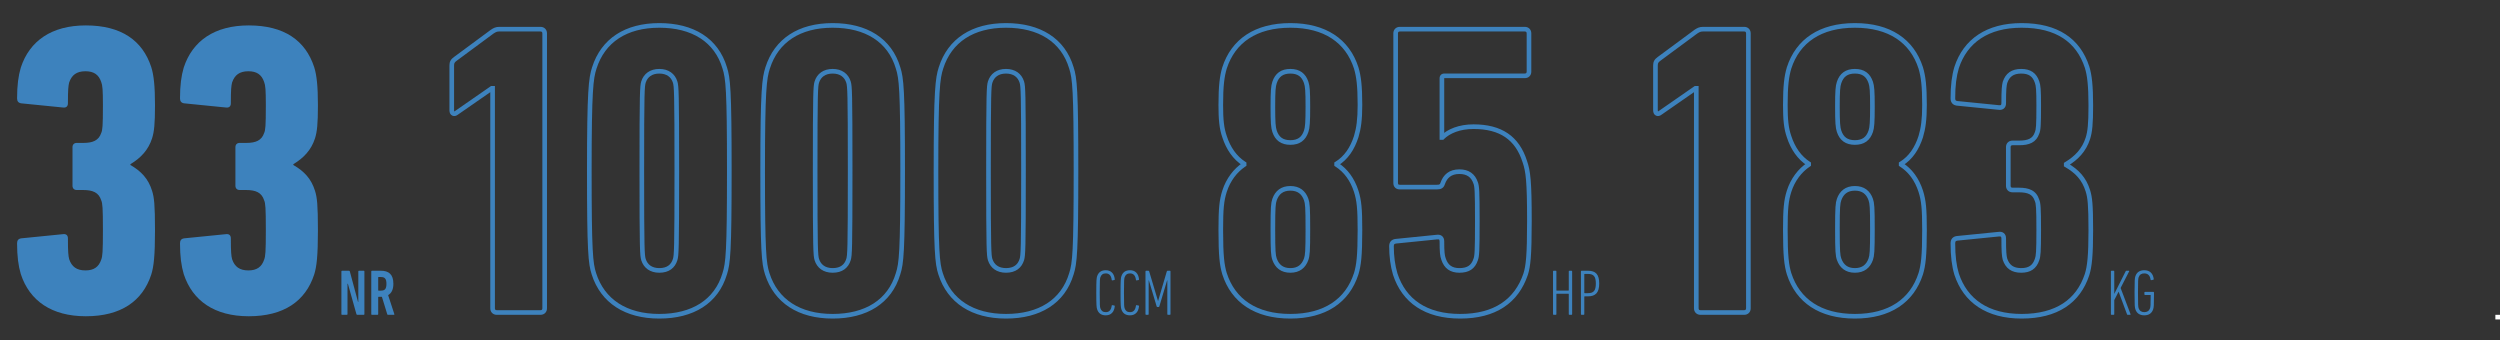 <svg width="1080" height="147" viewBox="0 0 1080 147" fill="none" xmlns="http://www.w3.org/2000/svg">
<rect x="0" y="0" width="1080" height="147" fill="#333333" stroke="none"/>
<rect x="1078" y="136" width="2" height="2" fill="white"/>
<path d="M9 118.44C12.78 129.96 22.32 136.62 37.08 136.62C52.2 136.62 61.56 130.14 65.34 118.62C66.42 115.2 66.96 110.52 66.96 99.54C66.96 88.38 66.6 85.32 65.7 82.44C64.08 77.22 61.02 73.98 56.34 71.28V70.92C60.84 68.22 64.08 64.8 65.7 59.76C66.6 56.88 66.96 53.64 66.96 45.54C66.96 37.08 66.42 32.4 65.34 28.98C61.56 17.46 52.38 10.98 37.08 10.98C22.32 10.98 12.78 17.64 9 29.16C7.92 32.76 7.38 36.9 7.38 42.48C7.38 43.74 7.92 44.46 9.18 44.64L27.18 46.44C28.44 46.62 29.34 46.08 29.34 44.64C29.34 38.7 29.52 37.08 29.88 35.64C30.96 32.4 33.12 30.78 36.9 30.78C40.5 30.78 42.66 32.22 43.74 35.46C44.28 36.9 44.46 38.7 44.46 45.54C44.46 54.54 44.28 56.16 43.74 57.42C42.66 60.66 40.14 61.74 36 61.74H33.12C32.04 61.74 31.32 62.46 31.32 63.54V80.28C31.32 81.36 32.04 82.08 33.12 82.08H35.82C40.14 82.08 42.66 83.16 43.74 86.58C44.28 87.84 44.46 89.64 44.46 99.36C44.46 108.9 44.28 110.7 43.74 112.14C42.66 115.38 40.5 116.82 36.9 116.82C33.12 116.82 30.96 115.2 29.88 111.96C29.52 110.52 29.34 108.9 29.34 102.96C29.34 101.52 28.44 100.98 27.18 101.16L9.18 102.96C7.92 103.14 7.38 103.86 7.38 105.12C7.38 110.7 7.92 114.84 9 118.44ZM79.383 118.44C83.163 129.96 92.703 136.62 107.463 136.62C122.583 136.62 131.943 130.14 135.723 118.62C136.803 115.2 137.343 110.52 137.343 99.54C137.343 88.38 136.983 85.32 136.083 82.44C134.463 77.22 131.403 73.98 126.723 71.28V70.92C131.223 68.22 134.463 64.8 136.083 59.76C136.983 56.88 137.343 53.64 137.343 45.54C137.343 37.08 136.803 32.4 135.723 28.98C131.943 17.46 122.763 10.98 107.463 10.98C92.703 10.98 83.163 17.64 79.383 29.16C78.303 32.76 77.763 36.9 77.763 42.48C77.763 43.74 78.303 44.46 79.563 44.64L97.563 46.44C98.823 46.62 99.723 46.08 99.723 44.64C99.723 38.7 99.903 37.08 100.263 35.64C101.343 32.4 103.503 30.78 107.283 30.78C110.883 30.78 113.043 32.22 114.123 35.46C114.663 36.9 114.843 38.7 114.843 45.54C114.843 54.54 114.663 56.16 114.123 57.42C113.043 60.66 110.523 61.74 106.383 61.74H103.503C102.423 61.74 101.703 62.46 101.703 63.54V80.28C101.703 81.36 102.423 82.08 103.503 82.08H106.203C110.523 82.08 113.043 83.16 114.123 86.58C114.663 87.84 114.843 89.64 114.843 99.36C114.843 108.9 114.663 110.7 114.123 112.14C113.043 115.38 110.883 116.82 107.283 116.82C103.503 116.82 101.343 115.2 100.263 111.96C99.903 110.52 99.723 108.9 99.723 102.96C99.723 101.52 98.823 100.98 97.563 101.16L79.563 102.96C78.303 103.14 77.763 103.86 77.763 105.12C77.763 110.7 78.303 114.84 79.383 118.44Z" fill="#3D82BD"/>
<path d="M212.62 13.68L212.065 12.848L212.045 12.861L212.026 12.876L212.62 13.68ZM196.78 25.38L197.361 26.194L197.368 26.189L197.374 26.184L196.78 25.38ZM197.14 48.78L196.57 47.959L196.542 47.978L196.515 47.999L197.14 48.78ZM212.44 38.16V37.16H212.127L211.87 37.339L212.44 38.16ZM212.8 38.16H213.8V37.16H212.8V38.16ZM211.8 133.2C211.8 133.967 212.06 134.684 212.588 135.212C213.116 135.74 213.833 136 214.6 136V134C214.287 134 214.104 133.9 214.002 133.798C213.9 133.696 213.8 133.513 213.8 133.2H211.8ZM214.6 136H233.5V134H214.6V136ZM233.5 136C234.267 136 234.984 135.74 235.512 135.212C236.04 134.684 236.3 133.967 236.3 133.2H234.3C234.3 133.513 234.2 133.696 234.098 133.798C233.996 133.9 233.813 134 233.5 134V136ZM236.3 133.2V14.4H234.3V133.2H236.3ZM236.3 14.4C236.3 13.633 236.04 12.916 235.512 12.388C234.984 11.86 234.267 11.6 233.5 11.6V13.6C233.813 13.6 233.996 13.7 234.098 13.802C234.2 13.904 234.3 14.087 234.3 14.4H236.3ZM233.5 11.6H215.68V13.6H233.5V11.6ZM215.68 11.6C214.945 11.6 214.327 11.707 213.727 11.935C213.145 12.157 212.618 12.48 212.065 12.848L213.175 14.512C213.702 14.16 214.075 13.943 214.438 13.805C214.783 13.673 215.155 13.6 215.68 13.6V11.6ZM212.026 12.876L196.186 24.576L197.374 26.184L213.214 14.484L212.026 12.876ZM196.199 24.566C195.511 25.057 194.971 25.567 194.621 26.203C194.264 26.853 194.16 27.533 194.16 28.26H196.16C196.16 27.727 196.236 27.417 196.374 27.167C196.519 26.904 196.789 26.603 197.361 26.194L196.199 24.566ZM194.16 28.26V47.7H196.16V28.26H194.16ZM194.16 47.7C194.16 48.652 194.532 49.553 195.387 49.955C196.218 50.346 197.118 50.078 197.765 49.561L196.515 47.999C196.262 48.202 196.172 48.114 196.238 48.145C196.265 48.158 196.257 48.168 196.233 48.121C196.205 48.068 196.16 47.939 196.16 47.7H194.16ZM197.71 49.602L213.01 38.981L211.87 37.339L196.57 47.959L197.71 49.602ZM212.44 39.16H212.8V37.16H212.44V39.16ZM211.8 38.16V133.2H213.8V38.16H211.8ZM256.563 118.26L257.516 117.957L257.515 117.955L256.563 118.26ZM313.083 118.26L312.13 117.955L312.127 117.965L312.125 117.974L313.083 118.26ZM313.083 29.34L312.125 29.626L312.127 29.635L312.13 29.645L313.083 29.34ZM256.743 29.34L257.695 29.645L257.696 29.643L256.743 29.34ZM277.983 112.14L277.025 112.427L277.028 112.438L277.983 112.14ZM277.983 35.46L277.028 35.162L277.025 35.173L277.983 35.46ZM291.663 35.46L292.621 35.173L292.617 35.162L291.663 35.46ZM291.663 112.14L292.617 112.438L292.621 112.427L291.663 112.14ZM255.61 118.563C257.566 124.71 261.167 129.495 266.167 132.734C271.156 135.967 277.476 137.62 284.823 137.62V135.62C277.77 135.62 271.85 134.033 267.254 131.056C262.668 128.085 259.34 123.69 257.516 117.957L255.61 118.563ZM284.823 137.62C292.164 137.62 298.528 136.014 303.542 132.805C308.569 129.587 312.176 124.794 314.041 118.546L312.125 117.974C310.39 123.786 307.067 128.173 302.464 131.12C297.847 134.076 291.882 135.62 284.823 135.62V137.62ZM314.035 118.565C315.535 113.877 316.063 108.817 316.063 73.8H314.063C314.063 108.983 313.51 113.643 312.13 117.955L314.035 118.565ZM316.063 73.8C316.063 38.783 315.535 33.723 314.035 29.035L312.13 29.645C313.51 33.957 314.063 38.617 314.063 73.8H316.063ZM314.041 29.054C312.176 22.806 308.569 18.013 303.542 14.795C298.528 11.586 292.164 9.98 284.823 9.98V11.98C291.882 11.98 297.847 13.524 302.464 16.48C307.067 19.427 310.39 23.814 312.125 29.626L314.041 29.054ZM284.823 9.98C277.476 9.98 271.199 11.633 266.253 14.868C261.298 18.109 257.744 22.895 255.79 29.037L257.696 29.643C259.522 23.904 262.808 19.511 267.348 16.542C271.897 13.566 277.77 11.98 284.823 11.98V9.98ZM255.79 29.035C254.291 33.719 253.583 38.767 253.583 73.8H255.583C255.583 38.633 256.314 33.961 257.695 29.645L255.79 29.035ZM253.583 73.8C253.583 108.817 254.11 113.877 255.61 118.565L257.515 117.955C256.135 113.643 255.583 108.983 255.583 73.8H253.583ZM278.941 111.853C278.715 111.101 278.533 110.244 278.42 105.165C278.308 100.116 278.263 90.993 278.263 73.8H276.263C276.263 90.987 276.308 100.134 276.421 105.21C276.533 110.256 276.71 111.379 277.025 112.427L278.941 111.853ZM278.263 73.8C278.263 56.607 278.308 47.484 278.42 42.435C278.533 37.356 278.715 36.499 278.941 35.747L277.025 35.173C276.71 36.221 276.533 37.343 276.421 42.39C276.308 47.466 276.263 56.613 276.263 73.8H278.263ZM278.937 35.758C279.33 34.503 280.019 33.526 280.967 32.857C281.917 32.186 283.191 31.78 284.823 31.78V29.78C282.854 29.78 281.158 30.274 279.814 31.223C278.466 32.174 277.536 33.537 277.028 35.162L278.937 35.758ZM284.823 31.78C286.454 31.78 287.728 32.186 288.679 32.857C289.626 33.526 290.316 34.503 290.708 35.758L292.617 35.162C292.11 33.537 291.179 32.174 289.832 31.223C288.487 30.274 286.791 29.78 284.823 29.78V31.78ZM290.705 35.747C290.93 36.499 291.113 37.356 291.226 42.435C291.338 47.484 291.383 56.607 291.383 73.8H293.383C293.383 56.613 293.338 47.466 293.225 42.39C293.113 37.343 292.935 36.221 292.621 35.173L290.705 35.747ZM291.383 73.8C291.383 90.993 291.338 100.116 291.226 105.165C291.113 110.244 290.93 111.101 290.705 111.853L292.621 112.427C292.935 111.379 293.113 110.256 293.225 105.21C293.338 100.134 293.383 90.987 293.383 73.8H291.383ZM290.708 111.842C290.31 113.117 289.655 114.089 288.739 114.748C287.82 115.41 286.553 115.82 284.823 115.82V117.82C286.873 117.82 288.576 117.33 289.907 116.372C291.241 115.411 292.116 114.043 292.617 112.438L290.708 111.842ZM284.823 115.82C283.191 115.82 281.917 115.414 280.967 114.743C280.019 114.074 279.33 113.097 278.937 111.842L277.028 112.438C277.536 114.063 278.466 115.426 279.814 116.377C281.158 117.326 282.854 117.82 284.823 117.82V115.82ZM331.446 118.26L332.399 117.957L332.398 117.955L331.446 118.26ZM387.966 118.26L387.013 117.955L387.01 117.965L387.007 117.974L387.966 118.26ZM387.966 29.34L387.007 29.626L387.01 29.635L387.013 29.645L387.966 29.34ZM331.626 29.34L332.578 29.645L332.579 29.643L331.626 29.34ZM352.866 112.14L351.908 112.427L351.911 112.438L352.866 112.14ZM352.866 35.46L351.911 35.162L351.908 35.173L352.866 35.46ZM366.546 35.46L367.504 35.173L367.5 35.162L366.546 35.46ZM366.546 112.14L367.5 112.438L367.503 112.427L366.546 112.14ZM330.493 118.563C332.448 124.71 336.05 129.495 341.049 132.734C346.038 135.967 352.359 137.62 359.706 137.62V135.62C352.653 135.62 346.733 134.033 342.137 131.056C337.551 128.085 334.223 123.69 332.399 117.957L330.493 118.563ZM359.706 137.62C367.047 137.62 373.411 136.014 378.425 132.805C383.451 129.587 387.059 124.794 388.924 118.546L387.007 117.974C385.273 123.786 381.95 128.173 377.346 131.12C372.73 134.076 366.765 135.62 359.706 135.62V137.62ZM388.918 118.565C390.418 113.877 390.946 108.817 390.946 73.8H388.946C388.946 108.983 388.393 113.643 387.013 117.955L388.918 118.565ZM390.946 73.8C390.946 38.783 390.418 33.723 388.918 29.035L387.013 29.645C388.393 33.957 388.946 38.617 388.946 73.8H390.946ZM388.924 29.054C387.059 22.806 383.451 18.013 378.425 14.795C373.411 11.586 367.047 9.98 359.706 9.98V11.98C366.765 11.98 372.73 13.524 377.346 16.48C381.95 19.427 385.273 23.814 387.007 29.626L388.924 29.054ZM359.706 9.98C352.358 9.98 346.081 11.633 341.136 14.868C336.181 18.109 332.627 22.895 330.673 29.037L332.579 29.643C334.404 23.904 337.691 19.511 342.23 16.542C346.78 13.566 352.653 11.98 359.706 11.98V9.98ZM330.673 29.035C329.174 33.719 328.466 38.767 328.466 73.8H330.466C330.466 38.633 331.197 33.961 332.578 29.645L330.673 29.035ZM328.466 73.8C328.466 108.817 328.993 113.877 330.493 118.565L332.398 117.955C331.018 113.643 330.466 108.983 330.466 73.8H328.466ZM353.823 111.853C353.598 111.101 353.416 110.244 353.303 105.165C353.191 100.116 353.146 90.993 353.146 73.8H351.146C351.146 90.987 351.191 100.134 351.303 105.21C351.416 110.256 351.593 111.379 351.908 112.427L353.823 111.853ZM353.146 73.8C353.146 56.607 353.191 47.484 353.303 42.435C353.416 37.356 353.598 36.499 353.823 35.747L351.908 35.173C351.593 36.221 351.416 37.343 351.303 42.39C351.191 47.466 351.146 56.613 351.146 73.8H353.146ZM353.82 35.758C354.212 34.503 354.902 33.526 355.85 32.857C356.8 32.186 358.074 31.78 359.706 31.78V29.78C357.737 29.78 356.041 30.274 354.696 31.223C353.349 32.174 352.419 33.537 351.911 35.162L353.82 35.758ZM359.706 31.78C361.337 31.78 362.611 32.186 363.561 32.857C364.509 33.526 365.199 34.503 365.591 35.758L367.5 35.162C366.992 33.537 366.062 32.174 364.715 31.223C363.37 30.274 361.674 29.78 359.706 29.78V31.78ZM365.588 35.747C365.813 36.499 365.996 37.356 366.108 42.435C366.221 47.484 366.266 56.607 366.266 73.8H368.266C368.266 56.613 368.221 47.466 368.108 42.39C367.996 37.343 367.818 36.221 367.503 35.173L365.588 35.747ZM366.266 73.8C366.266 90.993 366.221 100.116 366.108 105.165C365.996 110.244 365.813 111.101 365.588 111.853L367.503 112.427C367.818 111.379 367.996 110.256 368.108 105.21C368.221 100.134 368.266 90.987 368.266 73.8H366.266ZM365.591 111.842C365.193 113.117 364.538 114.089 363.621 114.748C362.703 115.41 361.436 115.82 359.706 115.82V117.82C361.756 117.82 363.458 117.33 364.79 116.372C366.123 115.411 366.999 114.043 367.5 112.438L365.591 111.842ZM359.706 115.82C358.074 115.82 356.8 115.414 355.85 114.743C354.902 114.074 354.212 113.097 353.82 111.842L351.911 112.438C352.419 114.063 353.349 115.426 354.696 116.377C356.041 117.326 357.737 117.82 359.706 117.82V115.82ZM406.328 118.26L407.281 117.957L407.281 117.955L406.328 118.26ZM462.848 118.26L461.896 117.955L461.893 117.965L461.89 117.974L462.848 118.26ZM462.848 29.34L461.89 29.626L461.893 29.635L461.896 29.645L462.848 29.34ZM406.508 29.34L407.461 29.645L407.461 29.643L406.508 29.34ZM427.748 112.14L426.791 112.427L426.794 112.438L427.748 112.14ZM427.748 35.46L426.794 35.162L426.791 35.173L427.748 35.46ZM441.428 35.46L442.386 35.173L442.383 35.162L441.428 35.46ZM441.428 112.14L442.383 112.438L442.386 112.427L441.428 112.14ZM405.376 118.563C407.331 124.71 410.933 129.495 415.932 132.734C420.921 135.967 427.241 137.62 434.588 137.62V135.62C427.535 135.62 421.616 134.033 417.02 131.056C412.434 128.085 409.106 123.69 407.281 117.957L405.376 118.563ZM434.588 137.62C441.929 137.62 448.294 136.014 453.308 132.805C458.334 129.587 461.942 124.794 463.807 118.546L461.89 117.974C460.155 123.786 456.833 128.173 452.229 131.12C447.613 134.076 441.647 135.62 434.588 135.62V137.62ZM463.801 118.565C465.301 113.877 465.828 108.817 465.828 73.8H463.828C463.828 108.983 463.276 113.643 461.896 117.955L463.801 118.565ZM465.828 73.8C465.828 38.783 465.301 33.723 463.801 29.035L461.896 29.645C463.276 33.957 463.828 38.617 463.828 73.8H465.828ZM463.807 29.054C461.942 22.806 458.334 18.013 453.308 14.795C448.294 11.586 441.929 9.98 434.588 9.98V11.98C441.647 11.98 447.613 13.524 452.229 16.48C456.833 19.427 460.155 23.814 461.89 29.626L463.807 29.054ZM434.588 9.98C427.241 9.98 420.964 11.633 416.019 14.868C411.063 18.109 407.51 22.895 405.556 29.037L407.461 29.643C409.287 23.904 412.574 19.511 417.113 16.542C421.663 13.566 427.536 11.98 434.588 11.98V9.98ZM405.556 29.035C404.057 33.719 403.348 38.767 403.348 73.8H405.348C405.348 38.633 406.08 33.961 407.461 29.645L405.556 29.035ZM403.348 73.8C403.348 108.817 403.876 113.877 405.376 118.565L407.281 117.955C405.901 113.643 405.348 108.983 405.348 73.8H403.348ZM428.706 111.853C428.481 111.101 428.299 110.244 428.186 105.165C428.073 100.116 428.028 90.993 428.028 73.8H426.028C426.028 90.987 426.073 100.134 426.186 105.21C426.298 110.256 426.476 111.379 426.791 112.427L428.706 111.853ZM428.028 73.8C428.028 56.607 428.073 47.484 428.186 42.435C428.299 37.356 428.481 36.499 428.706 35.747L426.791 35.173C426.476 36.221 426.298 37.343 426.186 42.39C426.073 47.466 426.028 56.613 426.028 73.8H428.028ZM428.703 35.758C429.095 34.503 429.785 33.526 430.733 32.857C431.683 32.186 432.957 31.78 434.588 31.78V29.78C432.62 29.78 430.924 30.274 429.579 31.223C428.232 32.174 427.302 33.537 426.794 35.162L428.703 35.758ZM434.588 31.78C436.22 31.78 437.494 32.186 438.444 32.857C439.392 33.526 440.082 34.503 440.474 35.758L442.383 35.162C441.875 33.537 440.945 32.174 439.598 31.223C438.253 30.274 436.557 29.78 434.588 29.78V31.78ZM440.471 35.747C440.696 36.499 440.878 37.356 440.991 42.435C441.103 47.484 441.148 56.607 441.148 73.8H443.148C443.148 56.613 443.103 47.466 442.991 42.39C442.879 37.343 442.701 36.221 442.386 35.173L440.471 35.747ZM441.148 73.8C441.148 90.993 441.103 100.116 440.991 105.165C440.878 110.244 440.696 111.101 440.471 111.853L442.386 112.427C442.701 111.379 442.879 110.256 442.991 105.21C443.103 100.134 443.148 90.987 443.148 73.8H441.148ZM440.474 111.842C440.075 113.117 439.421 114.089 438.504 114.748C437.586 115.41 436.318 115.82 434.588 115.82V117.82C436.638 117.82 438.341 117.33 439.673 116.372C441.006 115.411 441.882 114.043 442.383 112.438L440.474 111.842ZM434.588 115.82C432.957 115.82 431.683 115.414 430.733 114.743C429.785 114.074 429.095 113.097 428.703 111.842L426.794 112.438C427.302 114.063 428.232 115.426 429.579 116.377C430.924 117.326 432.62 117.82 434.588 117.82V115.82Z" fill="#3D82BD"/>
<path d="M529 118.26L528.042 118.547L528.045 118.557L528.048 118.567L529 118.26ZM585.88 118.26L586.832 118.567L586.835 118.557L586.838 118.547L585.88 118.26ZM585.88 82.62L586.833 82.317L586.832 82.314L585.88 82.62ZM577.42 71.1H576.42V71.649L576.883 71.944L577.42 71.1ZM577.42 70.74L576.9 69.886L576.42 70.178V70.74H577.42ZM585.88 59.04L586.832 59.346L586.835 59.337L586.838 59.327L585.88 59.04ZM585.88 29.34L586.838 29.053L586.835 29.043L586.832 29.033L585.88 29.34ZM529 29.34L528.048 29.033L528.045 29.043L528.042 29.053L529 29.34ZM529 59.04L529.952 58.734L529.948 58.722L529.944 58.71L529 59.04ZM537.46 70.74H538.46V70.191L537.997 69.896L537.46 70.74ZM537.46 71.1L538.015 71.932L538.46 71.635V71.1H537.46ZM529 82.62L528.048 82.314L528.047 82.317L529 82.62ZM550.6 56.7L549.651 57.016L549.651 57.016L550.6 56.7ZM550.6 35.64L549.651 35.324L549.651 35.324L550.6 35.64ZM564.28 35.64L563.331 35.956L563.331 35.956L564.28 35.64ZM564.28 56.7L563.331 56.384L563.331 56.384L564.28 56.7ZM550.6 111.96L549.651 112.276L549.654 112.285L549.657 112.293L550.6 111.96ZM550.6 86.22L549.657 85.887L549.654 85.895L549.651 85.904L550.6 86.22ZM564.28 86.22L565.229 85.904L565.226 85.895L565.223 85.887L564.28 86.22ZM564.28 111.96L565.223 112.293L565.226 112.285L565.229 112.276L564.28 111.96ZM528.048 118.567C530.002 124.613 533.508 129.4 538.487 132.664C543.456 135.922 549.824 137.62 557.44 137.62V135.62C550.116 135.62 544.154 133.988 539.583 130.991C535.022 128 531.778 123.607 529.952 117.953L528.048 118.567ZM557.44 137.62C565.056 137.62 571.424 135.922 576.393 132.664C581.372 129.4 584.878 124.613 586.832 118.567L584.928 117.953C583.102 123.607 579.858 128 575.297 130.991C570.726 133.988 564.764 135.62 557.44 135.62V137.62ZM586.838 118.547C587.962 114.799 588.5 110.716 588.5 99.36H586.5C586.5 110.684 585.958 114.521 584.922 117.973L586.838 118.547ZM588.5 99.36C588.5 90.168 588.143 86.435 586.833 82.317L584.927 82.923C586.137 86.725 586.5 90.192 586.5 99.36H588.5ZM586.832 82.314C585.152 77.087 582.143 72.92 577.957 70.256L576.883 71.944C580.617 74.32 583.368 78.073 584.928 82.926L586.832 82.314ZM578.42 71.1V70.74H576.42V71.1H578.42ZM577.94 71.594C582.346 68.912 585.164 64.537 586.832 59.346L584.928 58.734C583.356 63.623 580.774 67.528 576.9 69.886L577.94 71.594ZM586.838 59.327C587.954 55.607 588.5 51.724 588.5 45.36H586.5C586.5 51.596 585.966 55.273 584.922 58.753L586.838 59.327ZM588.5 45.36C588.5 37.042 587.959 32.789 586.838 29.053L584.922 29.627C585.961 33.09 586.5 37.118 586.5 45.36H588.5ZM586.832 29.033C584.878 22.986 581.372 18.201 576.393 14.936C571.424 11.678 565.056 9.98 557.44 9.98V11.98C564.764 11.98 570.726 13.612 575.297 16.609C579.858 19.599 583.102 23.994 584.928 29.647L586.832 29.033ZM557.44 9.98C549.824 9.98 543.456 11.678 538.487 14.936C533.508 18.201 530.002 22.986 528.048 29.033L529.952 29.647C531.778 23.994 535.022 19.599 539.583 16.609C544.154 13.612 550.116 11.98 557.44 11.98V9.98ZM528.042 29.053C526.921 32.789 526.38 37.042 526.38 45.36H528.38C528.38 37.118 528.919 33.09 529.958 29.627L528.042 29.053ZM526.38 45.36C526.38 51.685 526.738 55.605 528.056 59.37L529.944 58.71C528.742 55.275 528.38 51.635 528.38 45.36H526.38ZM528.048 59.346C529.723 64.557 532.725 68.912 536.923 71.584L537.997 69.896C534.275 67.528 531.517 63.603 529.952 58.734L528.048 59.346ZM536.46 70.74V71.1H538.46V70.74H536.46ZM536.905 70.268C532.929 72.919 529.734 77.069 528.048 82.314L529.952 82.926C531.506 78.091 534.431 74.321 538.015 71.932L536.905 70.268ZM528.047 82.317C526.737 86.435 526.38 90.168 526.38 99.36H528.38C528.38 90.192 528.743 86.725 529.953 82.923L528.047 82.317ZM526.38 99.36C526.38 110.716 526.918 114.799 528.042 118.547L529.958 117.973C528.922 114.521 528.38 110.684 528.38 99.36H526.38ZM557.44 60.56C555.79 60.56 554.572 60.19 553.659 59.533C552.747 58.877 552.041 57.861 551.549 56.384L549.651 57.016C550.239 58.779 551.153 60.193 552.491 61.157C553.828 62.12 555.49 62.56 557.44 62.56V60.56ZM551.549 56.384C551.071 54.949 550.88 52.969 550.88 46.08H548.88C548.88 52.871 549.049 55.211 549.651 57.016L551.549 56.384ZM550.88 46.08C550.88 39.195 551.07 37.392 551.549 35.956L549.651 35.324C549.05 37.128 548.88 39.285 548.88 46.08H550.88ZM551.549 35.956C552.041 34.479 552.747 33.463 553.659 32.806C554.572 32.15 555.79 31.78 557.44 31.78V29.78C555.49 29.78 553.828 30.22 552.491 31.183C551.153 32.147 550.239 33.561 549.651 35.324L551.549 35.956ZM557.44 31.78C559.09 31.78 560.308 32.15 561.221 32.806C562.133 33.463 562.839 34.479 563.331 35.956L565.229 35.324C564.641 33.561 563.727 32.147 562.389 31.183C561.052 30.22 559.39 29.78 557.44 29.78V31.78ZM563.331 35.956C563.81 37.392 564 39.195 564 46.08H566C566 39.285 565.83 37.128 565.229 35.324L563.331 35.956ZM564 46.08C564 52.969 563.809 54.949 563.331 56.384L565.229 57.016C565.831 55.211 566 52.871 566 46.08H564ZM563.331 56.384C562.839 57.861 562.133 58.877 561.221 59.533C560.308 60.19 559.09 60.56 557.44 60.56V62.56C559.39 62.56 561.052 62.12 562.389 61.157C563.727 60.193 564.641 58.779 565.229 57.016L563.331 56.384ZM551.549 111.644C551.072 110.214 550.88 108.787 550.88 99H548.88C548.88 108.653 549.048 110.466 549.651 112.276L551.549 111.644ZM550.88 99C550.88 89.216 551.072 87.967 551.549 86.536L549.651 85.904C549.048 87.713 548.88 89.344 548.88 99H550.88ZM551.543 86.553C552.034 85.162 552.743 84.132 553.67 83.446C554.592 82.764 555.812 82.36 557.44 82.36V80.36C555.468 80.36 553.808 80.856 552.48 81.839C551.157 82.818 550.246 84.219 549.657 85.887L551.543 86.553ZM557.44 82.36C559.068 82.36 560.288 82.764 561.21 83.446C562.137 84.132 562.846 85.162 563.337 86.553L565.223 85.887C564.634 84.219 563.723 82.818 562.4 81.839C561.072 80.856 559.412 80.36 557.44 80.36V82.36ZM563.331 86.536C563.808 87.967 564 89.216 564 99H566C566 89.344 565.832 87.713 565.229 85.904L563.331 86.536ZM564 99C564 108.787 563.808 110.214 563.331 111.644L565.229 112.276C565.832 110.466 566 108.653 566 99H564ZM563.337 111.627C562.846 113.018 562.137 114.048 561.21 114.734C560.288 115.416 559.068 115.82 557.44 115.82V117.82C559.412 117.82 561.072 117.324 562.4 116.341C563.723 115.362 564.634 113.962 565.223 112.293L563.337 111.627ZM557.44 115.82C555.812 115.82 554.592 115.416 553.67 114.734C552.743 114.048 552.034 113.018 551.543 111.627L549.657 112.293C550.246 113.962 551.157 115.362 552.48 116.341C553.808 117.324 555.468 117.82 557.44 117.82V115.82ZM602.743 118.44L601.785 118.727L601.789 118.74L601.793 118.752L602.743 118.44ZM659.083 118.44L660.03 118.761L660.033 118.751L660.036 118.741L659.083 118.44ZM658.723 69.84L657.769 70.141L657.774 70.155L657.778 70.168L658.723 69.84ZM623.083 59.4V60.4H623.497L623.79 60.107L623.083 59.4ZM622.903 59.4H621.903V60.4H622.903V59.4ZM623.263 79.2L622.32 78.867L622.31 78.896L622.301 78.925L623.263 79.2ZM637.483 79.02L636.534 79.336L636.54 79.354L636.546 79.371L637.483 79.02ZM637.483 112.14L636.546 111.789L636.54 111.806L636.534 111.824L637.483 112.14ZM623.623 111.96L624.571 111.644L624.566 111.626L624.559 111.609L623.623 111.96ZM620.743 102.42L620.843 103.415L620.864 103.413L620.884 103.41L620.743 102.42ZM602.923 104.22L602.822 103.225L602.802 103.227L602.781 103.23L602.923 104.22ZM601.793 118.752C603.744 124.699 607.156 129.439 612.045 132.683C616.926 135.922 623.206 137.62 630.823 137.62V135.62C623.499 135.62 617.63 133.988 613.151 131.017C608.68 128.051 605.522 123.701 603.693 118.128L601.793 118.752ZM630.823 137.62C638.435 137.62 644.714 135.969 649.619 132.754C654.532 129.533 657.988 124.793 660.03 118.761L658.136 118.119C656.217 123.787 653.013 128.137 648.522 131.081C644.022 134.031 638.151 135.62 630.823 135.62V137.62ZM660.036 118.741C661.17 115.151 661.703 110.498 661.703 95.58H659.703C659.703 110.542 659.156 114.889 658.129 118.139L660.036 118.741ZM661.703 95.58C661.703 78.329 661.172 73.837 659.667 69.511L657.778 70.168C659.154 74.123 659.703 78.271 659.703 95.58H661.703ZM659.676 69.539C658.004 64.243 655.279 60.256 651.388 57.606C647.507 54.963 642.567 53.72 636.583 53.72V55.72C642.299 55.72 646.809 56.907 650.262 59.259C653.707 61.604 656.202 65.177 657.769 70.141L659.676 69.539ZM636.583 53.72C630.261 53.72 625.304 55.765 622.376 58.693L623.79 60.107C626.262 57.635 630.665 55.72 636.583 55.72V53.72ZM623.083 58.4H622.903V60.4H623.083V58.4ZM623.903 59.4V33.84H621.903V59.4H623.903ZM623.903 33.84C623.903 33.74 623.916 33.694 623.919 33.684C623.92 33.68 623.919 33.685 623.912 33.696C623.905 33.708 623.894 33.722 623.88 33.737C623.865 33.752 623.851 33.762 623.839 33.769C623.828 33.776 623.822 33.778 623.827 33.776C623.837 33.773 623.883 33.76 623.983 33.76V31.76C623.469 31.76 622.899 31.889 622.466 32.323C622.032 32.757 621.903 33.326 621.903 33.84H623.903ZM623.983 33.76H658.723V31.76H623.983V33.76ZM658.723 33.76C659.49 33.76 660.207 33.5 660.735 32.972C661.263 32.444 661.523 31.727 661.523 30.96H659.523C659.523 31.273 659.423 31.456 659.321 31.558C659.218 31.66 659.036 31.76 658.723 31.76V33.76ZM661.523 30.96V14.4H659.523V30.96H661.523ZM661.523 14.4C661.523 13.633 661.263 12.916 660.735 12.388C660.207 11.86 659.49 11.6 658.723 11.6V13.6C659.036 13.6 659.218 13.7 659.321 13.802C659.423 13.904 659.523 14.087 659.523 14.4H661.523ZM658.723 11.6H604.723V13.6H658.723V11.6ZM604.723 11.6C603.956 11.6 603.238 11.86 602.711 12.388C602.183 12.916 601.923 13.633 601.923 14.4H603.923C603.923 14.087 604.023 13.904 604.125 13.802C604.227 13.7 604.41 13.6 604.723 13.6V11.6ZM601.923 14.4V79.02H603.923V14.4H601.923ZM601.923 79.02C601.923 79.841 602.162 80.591 602.737 81.125C603.299 81.647 604.03 81.82 604.723 81.82V79.82C604.336 79.82 604.167 79.723 604.098 79.66C604.043 79.609 603.923 79.459 603.923 79.02H601.923ZM604.723 81.82H620.743V79.82H604.723V81.82ZM620.743 81.82C621.515 81.82 622.284 81.73 622.929 81.336C623.618 80.915 624.002 80.254 624.224 79.475L622.301 78.925C622.164 79.406 622.007 79.555 621.886 79.629C621.722 79.73 621.41 79.82 620.743 79.82V81.82ZM624.206 79.533C624.699 78.135 625.411 77.061 626.383 76.332C627.348 75.609 628.656 75.16 630.463 75.16V73.16C628.31 73.16 626.558 73.701 625.183 74.733C623.814 75.759 622.906 77.206 622.32 78.867L624.206 79.533ZM630.463 75.16C632.113 75.16 633.385 75.53 634.349 76.197C635.307 76.861 636.048 77.879 636.534 79.336L638.431 78.704C637.837 76.921 636.868 75.509 635.487 74.553C634.11 73.6 632.412 73.16 630.463 73.16V75.16ZM636.546 79.371C636.762 79.946 636.936 80.633 637.047 82.894C637.158 85.16 637.203 88.916 637.203 95.58H639.203C639.203 88.924 639.158 85.12 639.044 82.796C638.93 80.467 638.744 79.534 638.419 78.669L636.546 79.371ZM637.203 95.58C637.203 102.244 637.158 106 637.047 108.266C636.936 110.527 636.762 111.214 636.546 111.789L638.419 112.491C638.744 111.626 638.93 110.693 639.044 108.364C639.158 106.04 639.203 102.236 639.203 95.58H637.203ZM636.534 111.824C636.045 113.292 635.347 114.252 634.431 114.863C633.502 115.482 632.233 115.82 630.463 115.82V117.82C632.472 117.82 634.173 117.438 635.54 116.527C636.918 115.608 637.841 114.228 638.431 112.456L636.534 111.824ZM630.463 115.82C628.813 115.82 627.594 115.45 626.682 114.793C625.77 114.137 625.064 113.121 624.571 111.644L622.674 112.276C623.262 114.039 624.176 115.453 625.514 116.417C626.851 117.38 628.512 117.82 630.463 117.82V115.82ZM624.559 111.609C624.092 110.363 623.903 108.919 623.903 104.22H621.903C621.903 108.881 622.074 110.677 622.686 112.311L624.559 111.609ZM623.903 104.22C623.903 103.291 623.604 102.455 622.903 101.918C622.229 101.403 621.381 101.319 620.601 101.43L620.884 103.41C621.365 103.341 621.597 103.437 621.688 103.507C621.751 103.555 621.903 103.709 621.903 104.22H623.903ZM620.642 101.425L602.822 103.225L603.023 105.215L620.843 103.415L620.642 101.425ZM602.781 103.23C601.988 103.343 601.273 103.651 600.774 104.264C600.285 104.867 600.123 105.62 600.123 106.38H602.123C602.123 105.88 602.231 105.643 602.326 105.526C602.413 105.419 602.598 105.277 603.064 105.21L602.781 103.23ZM600.123 106.38C600.123 110.779 600.672 115.018 601.785 118.727L603.701 118.153C602.653 114.662 602.123 110.621 602.123 106.38H600.123Z" fill="#3D82BD"/>
<path d="M473.96 133.62C474.52 135.328 475.752 136.224 477.684 136.224C479.924 136.224 481.324 134.824 481.576 132.332C481.604 132.164 481.576 132.024 481.408 131.996L480.568 131.828C480.4 131.772 480.26 131.856 480.26 132.024C480.036 133.844 479.224 134.852 477.712 134.852C476.508 134.852 475.752 134.32 475.36 133.172C475.164 132.556 475.08 131.912 475.08 126.48C475.08 121.048 475.164 120.404 475.36 119.788C475.752 118.64 476.508 118.108 477.712 118.108C479.224 118.108 480.036 119.116 480.26 120.908C480.26 121.104 480.4 121.188 480.568 121.132L481.408 120.964C481.576 120.908 481.604 120.796 481.576 120.6C481.324 118.136 479.924 116.736 477.684 116.736C475.752 116.736 474.52 117.632 473.96 119.34C473.708 120.152 473.596 120.908 473.596 126.48C473.596 132.052 473.708 132.808 473.96 133.62ZM484.433 133.62C484.993 135.328 486.225 136.224 488.157 136.224C490.397 136.224 491.797 134.824 492.049 132.332C492.077 132.164 492.049 132.024 491.881 131.996L491.041 131.828C490.873 131.772 490.733 131.856 490.733 132.024C490.509 133.844 489.697 134.852 488.185 134.852C486.981 134.852 486.225 134.32 485.833 133.172C485.637 132.556 485.553 131.912 485.553 126.48C485.553 121.048 485.637 120.404 485.833 119.788C486.225 118.64 486.981 118.108 488.185 118.108C489.697 118.108 490.509 119.116 490.733 120.908C490.733 121.104 490.873 121.188 491.041 121.132L491.881 120.964C492.049 120.908 492.077 120.796 492.049 120.6C491.797 118.136 490.397 116.736 488.157 116.736C486.225 116.736 484.993 117.632 484.433 119.34C484.181 120.152 484.069 120.908 484.069 126.48C484.069 132.052 484.181 132.808 484.433 133.62ZM494.849 135.72C494.849 135.888 494.961 136 495.129 136H495.941C496.109 136 496.221 135.888 496.221 135.72V121.104H496.305L499.665 132.332C499.721 132.528 499.805 132.612 499.973 132.612H500.533C500.701 132.612 500.785 132.528 500.841 132.332L504.201 121.104H504.285V135.72C504.285 135.888 504.397 136 504.565 136H505.377C505.545 136 505.657 135.888 505.657 135.72V117.24C505.657 117.072 505.545 116.96 505.377 116.96H504.425C504.257 116.96 504.117 117.044 504.061 117.24L500.309 130.008H500.253L496.445 117.24C496.389 117.044 496.277 116.96 496.081 116.96H495.129C494.961 116.96 494.849 117.072 494.849 117.24V135.72Z" fill="#3D82BD"/>
<path d="M147.484 135.72C147.484 135.888 147.596 136 147.764 136H149.836C150.004 136 150.116 135.888 150.116 135.72V122.56H150.284L153.98 135.72C154.036 135.916 154.148 136 154.372 136H157.144C157.312 136 157.424 135.888 157.424 135.72V117.24C157.424 117.072 157.312 116.96 157.144 116.96H155.072C154.904 116.96 154.792 117.072 154.792 117.24V130.4H154.652L151.124 117.24C151.068 117.044 150.956 116.96 150.732 116.96H147.764C147.596 116.96 147.484 117.072 147.484 117.24V135.72ZM170.218 136C170.358 136 170.414 135.86 170.358 135.72L167.67 127.488C169.098 126.676 169.938 125.108 169.938 122.616C169.938 118.444 167.894 116.96 164.506 116.96H160.67C160.502 116.96 160.39 117.072 160.39 117.24V135.72C160.39 135.888 160.502 136 160.67 136H163.106C163.274 136 163.386 135.888 163.386 135.72V128.384C163.386 128.272 163.442 128.216 163.554 128.216H164.506H164.982L167.306 135.804C167.362 135.944 167.446 136 167.614 136H170.218ZM164.534 125.556H163.554C163.442 125.556 163.386 125.5 163.386 125.388V119.844C163.386 119.732 163.442 119.676 163.554 119.676H164.534C166.214 119.676 166.942 120.376 166.942 122.616C166.942 124.884 166.214 125.556 164.534 125.556Z" fill="#3D82BD"/>
<path d="M670.904 135.72C670.904 135.888 671.016 136 671.184 136H672.08C672.248 136 672.36 135.888 672.36 135.72V127.068C672.36 126.956 672.416 126.9 672.528 126.9H677.54C677.652 126.9 677.708 126.956 677.708 127.068V135.72C677.708 135.888 677.82 136 677.988 136H678.884C679.052 136 679.164 135.888 679.164 135.72V117.24C679.164 117.072 679.052 116.96 678.884 116.96H677.988C677.82 116.96 677.708 117.072 677.708 117.24V125.36C677.708 125.472 677.652 125.528 677.54 125.528H672.528C672.416 125.528 672.36 125.472 672.36 125.36V117.24C672.36 117.072 672.248 116.96 672.08 116.96H671.184C671.016 116.96 670.904 117.072 670.904 117.24V135.72ZM684.139 136C684.307 136 684.419 135.888 684.419 135.72V128.188C684.419 128.076 684.475 128.02 684.587 128.02H685.987C689.291 128.02 690.859 126.424 690.859 122.476C690.859 118.5 689.319 116.96 685.987 116.96H683.243C683.075 116.96 682.963 117.072 682.963 117.24V135.72C682.963 135.888 683.075 136 683.243 136H684.139ZM685.987 126.648H684.587C684.475 126.648 684.419 126.592 684.419 126.48V118.5C684.419 118.388 684.475 118.332 684.587 118.332H685.987C688.479 118.332 689.403 119.452 689.403 122.476C689.403 125.528 688.479 126.648 685.987 126.648Z" fill="#3D82BD"/>
<path d="M911.904 135.72C911.904 135.888 912.016 136 912.184 136H913.08C913.248 136 913.36 135.888 913.36 135.72V129.644L915.236 126.004L918.876 135.776C918.932 135.944 919.016 136 919.184 136H920.248C920.388 136 920.444 135.888 920.388 135.72L916.104 124.408L919.8 117.212C919.856 117.072 919.8 116.96 919.632 116.96H918.624C918.456 116.96 918.372 117.016 918.288 117.184L913.36 126.984V117.24C913.36 117.072 913.248 116.96 913.08 116.96H912.184C912.016 116.96 911.904 117.072 911.904 117.24V135.72ZM922.487 133.62C923.047 135.328 924.363 136.224 926.323 136.224C928.283 136.224 929.599 135.328 930.159 133.62C930.439 132.78 930.523 132.052 930.523 127.124V126.368C930.523 126.2 930.411 126.088 930.243 126.088H926.659C926.491 126.088 926.379 126.2 926.379 126.368V127.152C926.379 127.32 926.491 127.432 926.659 127.432H928.927C929.039 127.432 929.095 127.488 929.095 127.6C929.095 131.94 929.011 132.528 928.815 133.172C928.423 134.292 927.555 134.852 926.351 134.852C925.147 134.852 924.279 134.292 923.887 133.172C923.691 132.528 923.607 131.94 923.607 126.48C923.607 121.02 923.691 120.432 923.887 119.788C924.279 118.64 925.119 118.108 926.323 118.108C928.003 118.108 928.815 119.144 929.067 120.824C929.095 120.992 929.207 121.076 929.403 121.02L930.215 120.852C930.383 120.796 930.439 120.684 930.411 120.488C930.103 118.192 928.787 116.736 926.323 116.736C924.363 116.736 923.047 117.632 922.487 119.34C922.207 120.18 922.123 120.908 922.123 126.48C922.123 132.052 922.207 132.78 922.487 133.62Z" fill="#3D82BD"/>
<path d="M732.62 13.68L732.065 12.848L732.045 12.861L732.026 12.876L732.62 13.68ZM716.78 25.38L717.361 26.194L717.368 26.189L717.374 26.184L716.78 25.38ZM717.14 48.78L716.57 47.959L716.542 47.978L716.515 47.999L717.14 48.78ZM732.44 38.16V37.16H732.127L731.87 37.339L732.44 38.16ZM732.8 38.16H733.8V37.16H732.8V38.16ZM731.8 133.2C731.8 133.967 732.06 134.684 732.588 135.212C733.116 135.74 733.833 136 734.6 136V134C734.287 134 734.104 133.9 734.002 133.798C733.9 133.696 733.8 133.513 733.8 133.2H731.8ZM734.6 136H753.5V134H734.6V136ZM753.5 136C754.267 136 754.984 135.74 755.512 135.212C756.04 134.684 756.3 133.967 756.3 133.2H754.3C754.3 133.513 754.2 133.696 754.098 133.798C753.996 133.9 753.813 134 753.5 134V136ZM756.3 133.2V14.4H754.3V133.2H756.3ZM756.3 14.4C756.3 13.633 756.04 12.916 755.512 12.388C754.984 11.86 754.267 11.6 753.5 11.6V13.6C753.813 13.6 753.996 13.7 754.098 13.802C754.2 13.904 754.3 14.087 754.3 14.4H756.3ZM753.5 11.6H735.68V13.6H753.5V11.6ZM735.68 11.6C734.945 11.6 734.327 11.707 733.727 11.935C733.145 12.157 732.618 12.48 732.065 12.848L733.175 14.512C733.702 14.16 734.075 13.943 734.438 13.805C734.783 13.673 735.155 13.6 735.68 13.6V11.6ZM732.026 12.876L716.186 24.576L717.374 26.184L733.214 14.484L732.026 12.876ZM716.199 24.566C715.511 25.057 714.971 25.567 714.621 26.203C714.264 26.853 714.16 27.533 714.16 28.26H716.16C716.16 27.727 716.236 27.417 716.374 27.167C716.519 26.904 716.789 26.603 717.361 26.194L716.199 24.566ZM714.16 28.26V47.7H716.16V28.26H714.16ZM714.16 47.7C714.16 48.652 714.532 49.553 715.387 49.955C716.218 50.346 717.118 50.078 717.765 49.561L716.515 47.999C716.262 48.202 716.172 48.114 716.238 48.145C716.265 48.158 716.257 48.168 716.233 48.121C716.205 48.068 716.16 47.939 716.16 47.7H714.16ZM717.71 49.602L733.01 38.981L731.87 37.339L716.57 47.959L717.71 49.602ZM732.44 39.16H732.8V37.16H732.44V39.16ZM731.8 38.16V133.2H733.8V38.16H731.8ZM772.883 118.26L771.925 118.547L771.928 118.557L771.931 118.567L772.883 118.26ZM829.763 118.26L830.714 118.567L830.718 118.557L830.721 118.547L829.763 118.26ZM829.763 82.62L830.716 82.317L830.715 82.314L829.763 82.62ZM821.303 71.1H820.303V71.649L820.766 71.944L821.303 71.1ZM821.303 70.74L820.783 69.886L820.303 70.178V70.74H821.303ZM829.763 59.04L830.715 59.346L830.718 59.337L830.721 59.327L829.763 59.04ZM829.763 29.34L830.721 29.053L830.718 29.043L830.714 29.033L829.763 29.34ZM772.883 29.34L771.931 29.033L771.928 29.043L771.925 29.053L772.883 29.34ZM772.883 59.04L773.835 58.734L773.831 58.722L773.827 58.71L772.883 59.04ZM781.343 70.74H782.343V70.191L781.88 69.896L781.343 70.74ZM781.343 71.1L781.898 71.932L782.343 71.635V71.1H781.343ZM772.883 82.62L771.931 82.314L771.93 82.317L772.883 82.62ZM794.483 56.7L793.534 57.016L793.534 57.016L794.483 56.7ZM794.483 35.64L793.534 35.324L793.534 35.324L794.483 35.64ZM808.163 35.64L807.214 35.956L807.214 35.956L808.163 35.64ZM808.163 56.7L807.214 56.384L807.214 56.384L808.163 56.7ZM794.483 111.96L793.534 112.276L793.537 112.285L793.54 112.293L794.483 111.96ZM794.483 86.22L793.54 85.887L793.537 85.895L793.534 85.904L794.483 86.22ZM808.163 86.22L809.111 85.904L809.109 85.895L809.106 85.887L808.163 86.22ZM808.163 111.96L809.106 112.293L809.109 112.285L809.111 112.276L808.163 111.96ZM771.931 118.567C773.885 124.613 777.391 129.4 782.37 132.664C787.339 135.922 793.707 137.62 801.323 137.62V135.62C793.999 135.62 788.037 133.988 783.466 130.991C778.905 128 775.661 123.607 773.834 117.953L771.931 118.567ZM801.323 137.62C808.939 137.62 815.307 135.922 820.276 132.664C825.255 129.4 828.761 124.613 830.714 118.567L828.811 117.953C826.985 123.607 823.741 128 819.18 130.991C814.609 133.988 808.647 135.62 801.323 135.62V137.62ZM830.721 118.547C831.845 114.799 832.383 110.716 832.383 99.36H830.383C830.383 110.684 829.841 114.521 828.805 117.973L830.721 118.547ZM832.383 99.36C832.383 90.168 832.026 86.435 830.716 82.317L828.81 82.923C830.02 86.725 830.383 90.192 830.383 99.36H832.383ZM830.715 82.314C829.035 77.087 826.026 72.92 821.84 70.256L820.766 71.944C824.5 74.32 827.251 78.073 828.811 82.926L830.715 82.314ZM822.303 71.1V70.74H820.303V71.1H822.303ZM821.823 71.594C826.229 68.912 829.046 64.537 830.715 59.346L828.811 58.734C827.239 63.623 824.657 67.528 820.783 69.886L821.823 71.594ZM830.721 59.327C831.837 55.607 832.383 51.724 832.383 45.36H830.383C830.383 51.596 829.849 55.273 828.805 58.753L830.721 59.327ZM832.383 45.36C832.383 37.042 831.842 32.789 830.721 29.053L828.805 29.627C829.844 33.09 830.383 37.118 830.383 45.36H832.383ZM830.714 29.033C828.761 22.986 825.255 18.201 820.276 14.936C815.307 11.678 808.939 9.98 801.323 9.98V11.98C808.647 11.98 814.609 13.612 819.18 16.609C823.741 19.599 826.985 23.994 828.811 29.647L830.714 29.033ZM801.323 9.98C793.707 9.98 787.339 11.678 782.37 14.936C777.391 18.201 773.885 22.986 771.931 29.033L773.834 29.647C775.661 23.994 778.905 19.599 783.466 16.609C788.037 13.612 793.999 11.98 801.323 11.98V9.98ZM771.925 29.053C770.804 32.789 770.263 37.042 770.263 45.36H772.263C772.263 37.118 772.802 33.09 773.841 29.627L771.925 29.053ZM770.263 45.36C770.263 51.685 770.621 55.605 771.939 59.37L773.827 58.71C772.625 55.275 772.263 51.635 772.263 45.36H770.263ZM771.931 59.346C773.606 64.557 776.608 68.912 780.806 71.584L781.88 69.896C778.158 67.528 775.4 63.603 773.835 58.734L771.931 59.346ZM780.343 70.74V71.1H782.343V70.74H780.343ZM780.788 70.268C776.812 72.919 773.617 77.069 771.931 82.314L773.835 82.926C775.389 78.091 778.314 74.321 781.898 71.932L780.788 70.268ZM771.93 82.317C770.62 86.435 770.263 90.168 770.263 99.36H772.263C772.263 90.192 772.626 86.725 773.836 82.923L771.93 82.317ZM770.263 99.36C770.263 110.716 770.801 114.799 771.925 118.547L773.841 117.973C772.805 114.521 772.263 110.684 772.263 99.36H770.263ZM801.323 60.56C799.673 60.56 798.454 60.19 797.542 59.533C796.63 58.877 795.924 57.861 795.431 56.384L793.534 57.016C794.122 58.779 795.036 60.193 796.374 61.157C797.711 62.12 799.372 62.56 801.323 62.56V60.56ZM795.431 56.384C794.953 54.949 794.763 52.969 794.763 46.08H792.763C792.763 52.871 792.932 55.211 793.534 57.016L795.431 56.384ZM794.763 46.08C794.763 39.195 794.953 37.392 795.431 35.956L793.534 35.324C792.933 37.128 792.763 39.285 792.763 46.08H794.763ZM795.431 35.956C795.924 34.479 796.63 33.463 797.542 32.806C798.454 32.15 799.673 31.78 801.323 31.78V29.78C799.372 29.78 797.711 30.22 796.374 31.183C795.036 32.147 794.122 33.561 793.534 35.324L795.431 35.956ZM801.323 31.78C802.972 31.78 804.191 32.15 805.104 32.806C806.016 33.463 806.722 34.479 807.214 35.956L809.111 35.324C808.524 33.561 807.61 32.147 806.272 31.183C804.934 30.22 803.273 29.78 801.323 29.78V31.78ZM807.214 35.956C807.693 37.392 807.883 39.195 807.883 46.08H809.883C809.883 39.285 809.713 37.128 809.111 35.324L807.214 35.956ZM807.883 46.08C807.883 52.969 807.692 54.949 807.214 56.384L809.111 57.016C809.713 55.211 809.883 52.871 809.883 46.08H807.883ZM807.214 56.384C806.722 57.861 806.016 58.877 805.104 59.533C804.191 60.19 802.972 60.56 801.323 60.56V62.56C803.273 62.56 804.934 62.12 806.272 61.157C807.61 60.193 808.524 58.779 809.111 57.016L807.214 56.384ZM795.431 111.644C794.955 110.214 794.763 108.787 794.763 99H792.763C792.763 108.653 792.931 110.466 793.534 112.276L795.431 111.644ZM794.763 99C794.763 89.216 794.955 87.967 795.431 86.536L793.534 85.904C792.931 87.713 792.763 89.344 792.763 99H794.763ZM795.426 86.553C795.917 85.162 796.626 84.132 797.553 83.446C798.475 82.764 799.695 82.36 801.323 82.36V80.36C799.35 80.36 797.691 80.856 796.363 81.839C795.04 82.818 794.129 84.219 793.54 85.887L795.426 86.553ZM801.323 82.36C802.95 82.36 804.171 82.764 805.093 83.446C806.02 84.132 806.729 85.162 807.22 86.553L809.106 85.887C808.517 84.219 807.606 82.818 806.283 81.839C804.955 80.856 803.295 80.36 801.323 80.36V82.36ZM807.214 86.536C807.691 87.967 807.883 89.216 807.883 99H809.883C809.883 89.344 809.715 87.713 809.111 85.904L807.214 86.536ZM807.883 99C807.883 108.787 807.691 110.214 807.214 111.644L809.111 112.276C809.715 110.466 809.883 108.653 809.883 99H807.883ZM807.22 111.627C806.729 113.018 806.02 114.048 805.093 114.734C804.171 115.416 802.95 115.82 801.323 115.82V117.82C803.295 117.82 804.955 117.324 806.283 116.341C807.606 115.362 808.517 113.962 809.106 112.293L807.22 111.627ZM801.323 115.82C799.695 115.82 798.475 115.416 797.553 114.734C796.626 114.048 795.917 113.018 795.426 111.627L793.54 112.293C794.129 113.962 795.04 115.362 796.363 116.341C797.691 117.324 799.35 117.82 801.323 117.82V115.82ZM845.266 118.44L844.308 118.727L844.311 118.74L844.315 118.752L845.266 118.44ZM901.606 118.62L902.556 118.932L902.559 118.921L901.606 118.62ZM901.966 82.44L901.011 82.736L901.011 82.738L901.966 82.44ZM892.606 71.28H891.606V71.858L892.106 72.146L892.606 71.28ZM892.606 70.92L892.091 70.062L891.606 70.354V70.92H892.606ZM901.966 59.76L902.918 60.066L902.92 60.058L901.966 59.76ZM901.606 28.98L902.559 28.679L902.556 28.668L901.606 28.98ZM845.266 29.16L844.315 28.848L844.311 28.86L844.308 28.873L845.266 29.16ZM845.446 44.64L845.304 45.63L845.325 45.633L845.346 45.635L845.446 44.64ZM863.446 46.44L863.587 45.45L863.566 45.447L863.545 45.445L863.446 46.44ZM866.146 35.64L865.197 35.324L865.185 35.36L865.175 35.398L866.146 35.64ZM880.006 35.46L879.057 35.776L879.063 35.794L879.069 35.811L880.006 35.46ZM880.006 57.42L879.086 57.026L879.07 57.064L879.057 57.104L880.006 57.42ZM880.006 86.58L879.052 86.881L879.067 86.928L879.086 86.974L880.006 86.58ZM880.006 112.14L879.069 111.789L879.063 111.806L879.057 111.824L880.006 112.14ZM866.146 111.96L865.175 112.203L865.185 112.24L865.197 112.276L866.146 111.96ZM863.446 101.16L863.545 102.155L863.566 102.153L863.587 102.15L863.446 101.16ZM845.446 102.96L845.346 101.965L845.325 101.967L845.304 101.97L845.446 102.96ZM844.315 118.752C846.268 124.704 849.728 129.443 854.637 132.684C859.539 135.921 865.817 137.62 873.346 137.62V135.62C866.114 135.62 860.243 133.989 855.739 131.016C851.244 128.047 848.043 123.696 846.216 118.128L844.315 118.752ZM873.346 137.62C881.045 137.62 887.369 135.97 892.274 132.778C897.189 129.579 900.603 124.882 902.556 118.932L900.655 118.308C898.828 123.878 895.672 128.181 891.183 131.102C886.683 134.03 880.766 135.62 873.346 135.62V137.62ZM902.559 118.921C903.69 115.34 904.226 110.521 904.226 99.54H902.226C902.226 110.519 901.681 115.06 900.652 118.319L902.559 118.921ZM904.226 99.54C904.226 88.397 903.872 85.189 902.92 82.142L901.011 82.738C901.859 85.451 902.226 88.363 902.226 99.54H904.226ZM902.921 82.144C901.211 76.634 897.955 73.212 893.105 70.414L892.106 72.146C896.617 74.749 899.48 77.806 901.011 82.736L902.921 82.144ZM893.606 71.28V70.92H891.606V71.28H893.606ZM893.12 71.778C897.774 68.985 901.206 65.391 902.918 60.066L901.014 59.454C899.485 64.21 896.437 67.455 892.091 70.062L893.12 71.778ZM902.92 60.058C903.869 57.02 904.226 53.646 904.226 45.54H902.226C902.226 53.634 901.862 56.739 901.011 59.462L902.92 60.058ZM904.226 45.54C904.226 37.059 903.687 32.252 902.559 28.679L900.652 29.281C901.684 32.548 902.226 37.101 902.226 45.54H904.226ZM902.556 28.668C900.605 22.723 897.238 18.024 892.343 14.823C887.458 11.629 881.133 9.98 873.346 9.98V11.98C880.858 11.98 886.773 13.571 891.248 16.497C895.713 19.416 898.826 23.717 900.655 29.292L902.556 28.668ZM873.346 9.98C865.817 9.98 859.539 11.679 854.637 14.915C849.728 18.157 846.268 22.896 844.315 28.848L846.216 29.472C848.043 23.904 851.244 19.553 855.739 16.584C860.243 13.611 866.114 11.98 873.346 11.98V9.98ZM844.308 28.873C843.192 32.593 842.646 36.836 842.646 42.48H844.646C844.646 36.965 845.18 32.927 846.223 29.447L844.308 28.873ZM842.646 42.48C842.646 43.24 842.808 43.993 843.297 44.596C843.796 45.209 844.511 45.517 845.304 45.63L845.587 43.65C845.12 43.583 844.936 43.441 844.849 43.334C844.754 43.217 844.646 42.98 844.646 42.48H842.646ZM845.346 45.635L863.346 47.435L863.545 45.445L845.545 43.645L845.346 45.635ZM863.304 47.43C864.084 47.541 864.932 47.457 865.606 46.942C866.307 46.405 866.606 45.569 866.606 44.64H864.606C864.606 45.151 864.454 45.305 864.391 45.353C864.299 45.423 864.068 45.519 863.587 45.45L863.304 47.43ZM866.606 44.64C866.606 38.692 866.789 37.188 867.116 35.883L865.175 35.398C864.782 36.972 864.606 38.708 864.606 44.64H866.606ZM867.094 35.956C867.586 34.48 868.291 33.468 869.22 32.812C870.152 32.154 871.416 31.78 873.166 31.78V29.78C871.135 29.78 869.429 30.216 868.066 31.178C866.7 32.142 865.785 33.56 865.197 35.324L867.094 35.956ZM873.166 31.78C874.837 31.78 876.06 32.114 876.968 32.732C877.868 33.344 878.567 34.307 879.057 35.776L880.954 35.144C880.364 33.373 879.443 31.996 878.093 31.078C876.751 30.166 875.094 29.78 873.166 29.78V31.78ZM879.069 35.811C879.532 37.045 879.726 38.639 879.726 45.54H881.726C881.726 38.761 881.559 36.755 880.942 35.109L879.069 35.811ZM879.726 45.54C879.726 50.044 879.68 52.667 879.57 54.316C879.461 55.952 879.293 56.544 879.086 57.026L880.925 57.814C881.258 57.035 881.45 56.188 881.566 54.449C881.681 52.723 881.726 50.036 881.726 45.54H879.726ZM879.057 57.104C878.589 58.509 877.845 59.369 876.817 59.91C875.745 60.475 874.27 60.74 872.266 60.74V62.74C874.401 62.74 876.257 62.465 877.749 61.68C879.286 60.871 880.343 59.571 880.954 57.736L879.057 57.104ZM872.266 60.74H869.386V62.74H872.266V60.74ZM869.386 60.74C868.618 60.74 867.901 61 867.374 61.528C866.846 62.056 866.586 62.773 866.586 63.54H868.586C868.586 63.227 868.686 63.044 868.788 62.942C868.89 62.84 869.073 62.74 869.386 62.74V60.74ZM866.586 63.54V80.28H868.586V63.54H866.586ZM866.586 80.28C866.586 81.047 866.846 81.764 867.374 82.292C867.901 82.82 868.618 83.08 869.386 83.08V81.08C869.073 81.08 868.89 80.98 868.788 80.878C868.686 80.776 868.586 80.593 868.586 80.28H866.586ZM869.386 83.08H872.086V81.08H869.386V83.08ZM872.086 83.08C874.187 83.08 875.7 83.347 876.789 83.929C877.828 84.485 878.578 85.379 879.052 86.881L880.959 86.279C880.353 84.361 879.303 83.005 877.732 82.166C876.211 81.353 874.305 81.08 872.086 81.08V83.08ZM879.086 86.974C879.289 87.446 879.46 88.076 879.57 89.859C879.68 91.646 879.726 94.497 879.726 99.36H881.726C881.726 94.503 881.681 91.594 881.566 89.736C881.451 87.874 881.262 86.974 880.925 86.186L879.086 86.974ZM879.726 99.36C879.726 104.133 879.68 106.939 879.57 108.726C879.461 110.5 879.29 111.2 879.069 111.789L880.942 112.491C881.261 111.64 881.451 110.72 881.566 108.849C881.681 106.991 881.726 104.127 881.726 99.36H879.726ZM879.057 111.824C878.567 113.293 877.868 114.256 876.968 114.868C876.06 115.486 874.837 115.82 873.166 115.82V117.82C875.094 117.82 876.751 117.434 878.093 116.522C879.443 115.604 880.364 114.227 880.954 112.456L879.057 111.824ZM873.166 115.82C871.416 115.82 870.152 115.446 869.22 114.788C868.291 114.132 867.586 113.12 867.094 111.644L865.197 112.276C865.785 114.04 866.7 115.458 868.066 116.422C869.429 117.384 871.135 117.82 873.166 117.82V115.82ZM867.116 111.717C866.789 110.412 866.606 108.908 866.606 102.96H864.606C864.606 108.892 864.782 110.628 865.175 112.203L867.116 111.717ZM866.606 102.96C866.606 102.031 866.307 101.195 865.606 100.658C864.932 100.143 864.084 100.059 863.304 100.17L863.587 102.15C864.068 102.081 864.299 102.177 864.391 102.247C864.454 102.295 864.606 102.449 864.606 102.96H866.606ZM863.346 100.165L845.346 101.965L845.545 103.955L863.545 102.155L863.346 100.165ZM845.304 101.97C844.511 102.083 843.796 102.391 843.297 103.004C842.808 103.607 842.646 104.36 842.646 105.12H844.646C844.646 104.62 844.754 104.383 844.849 104.266C844.936 104.159 845.12 104.017 845.587 103.95L845.304 101.97ZM842.646 105.12C842.646 110.764 843.192 115.007 844.308 118.727L846.223 118.153C845.18 114.673 844.646 110.636 844.646 105.12H842.646Z" fill="#3D82BD"/>
</svg>
